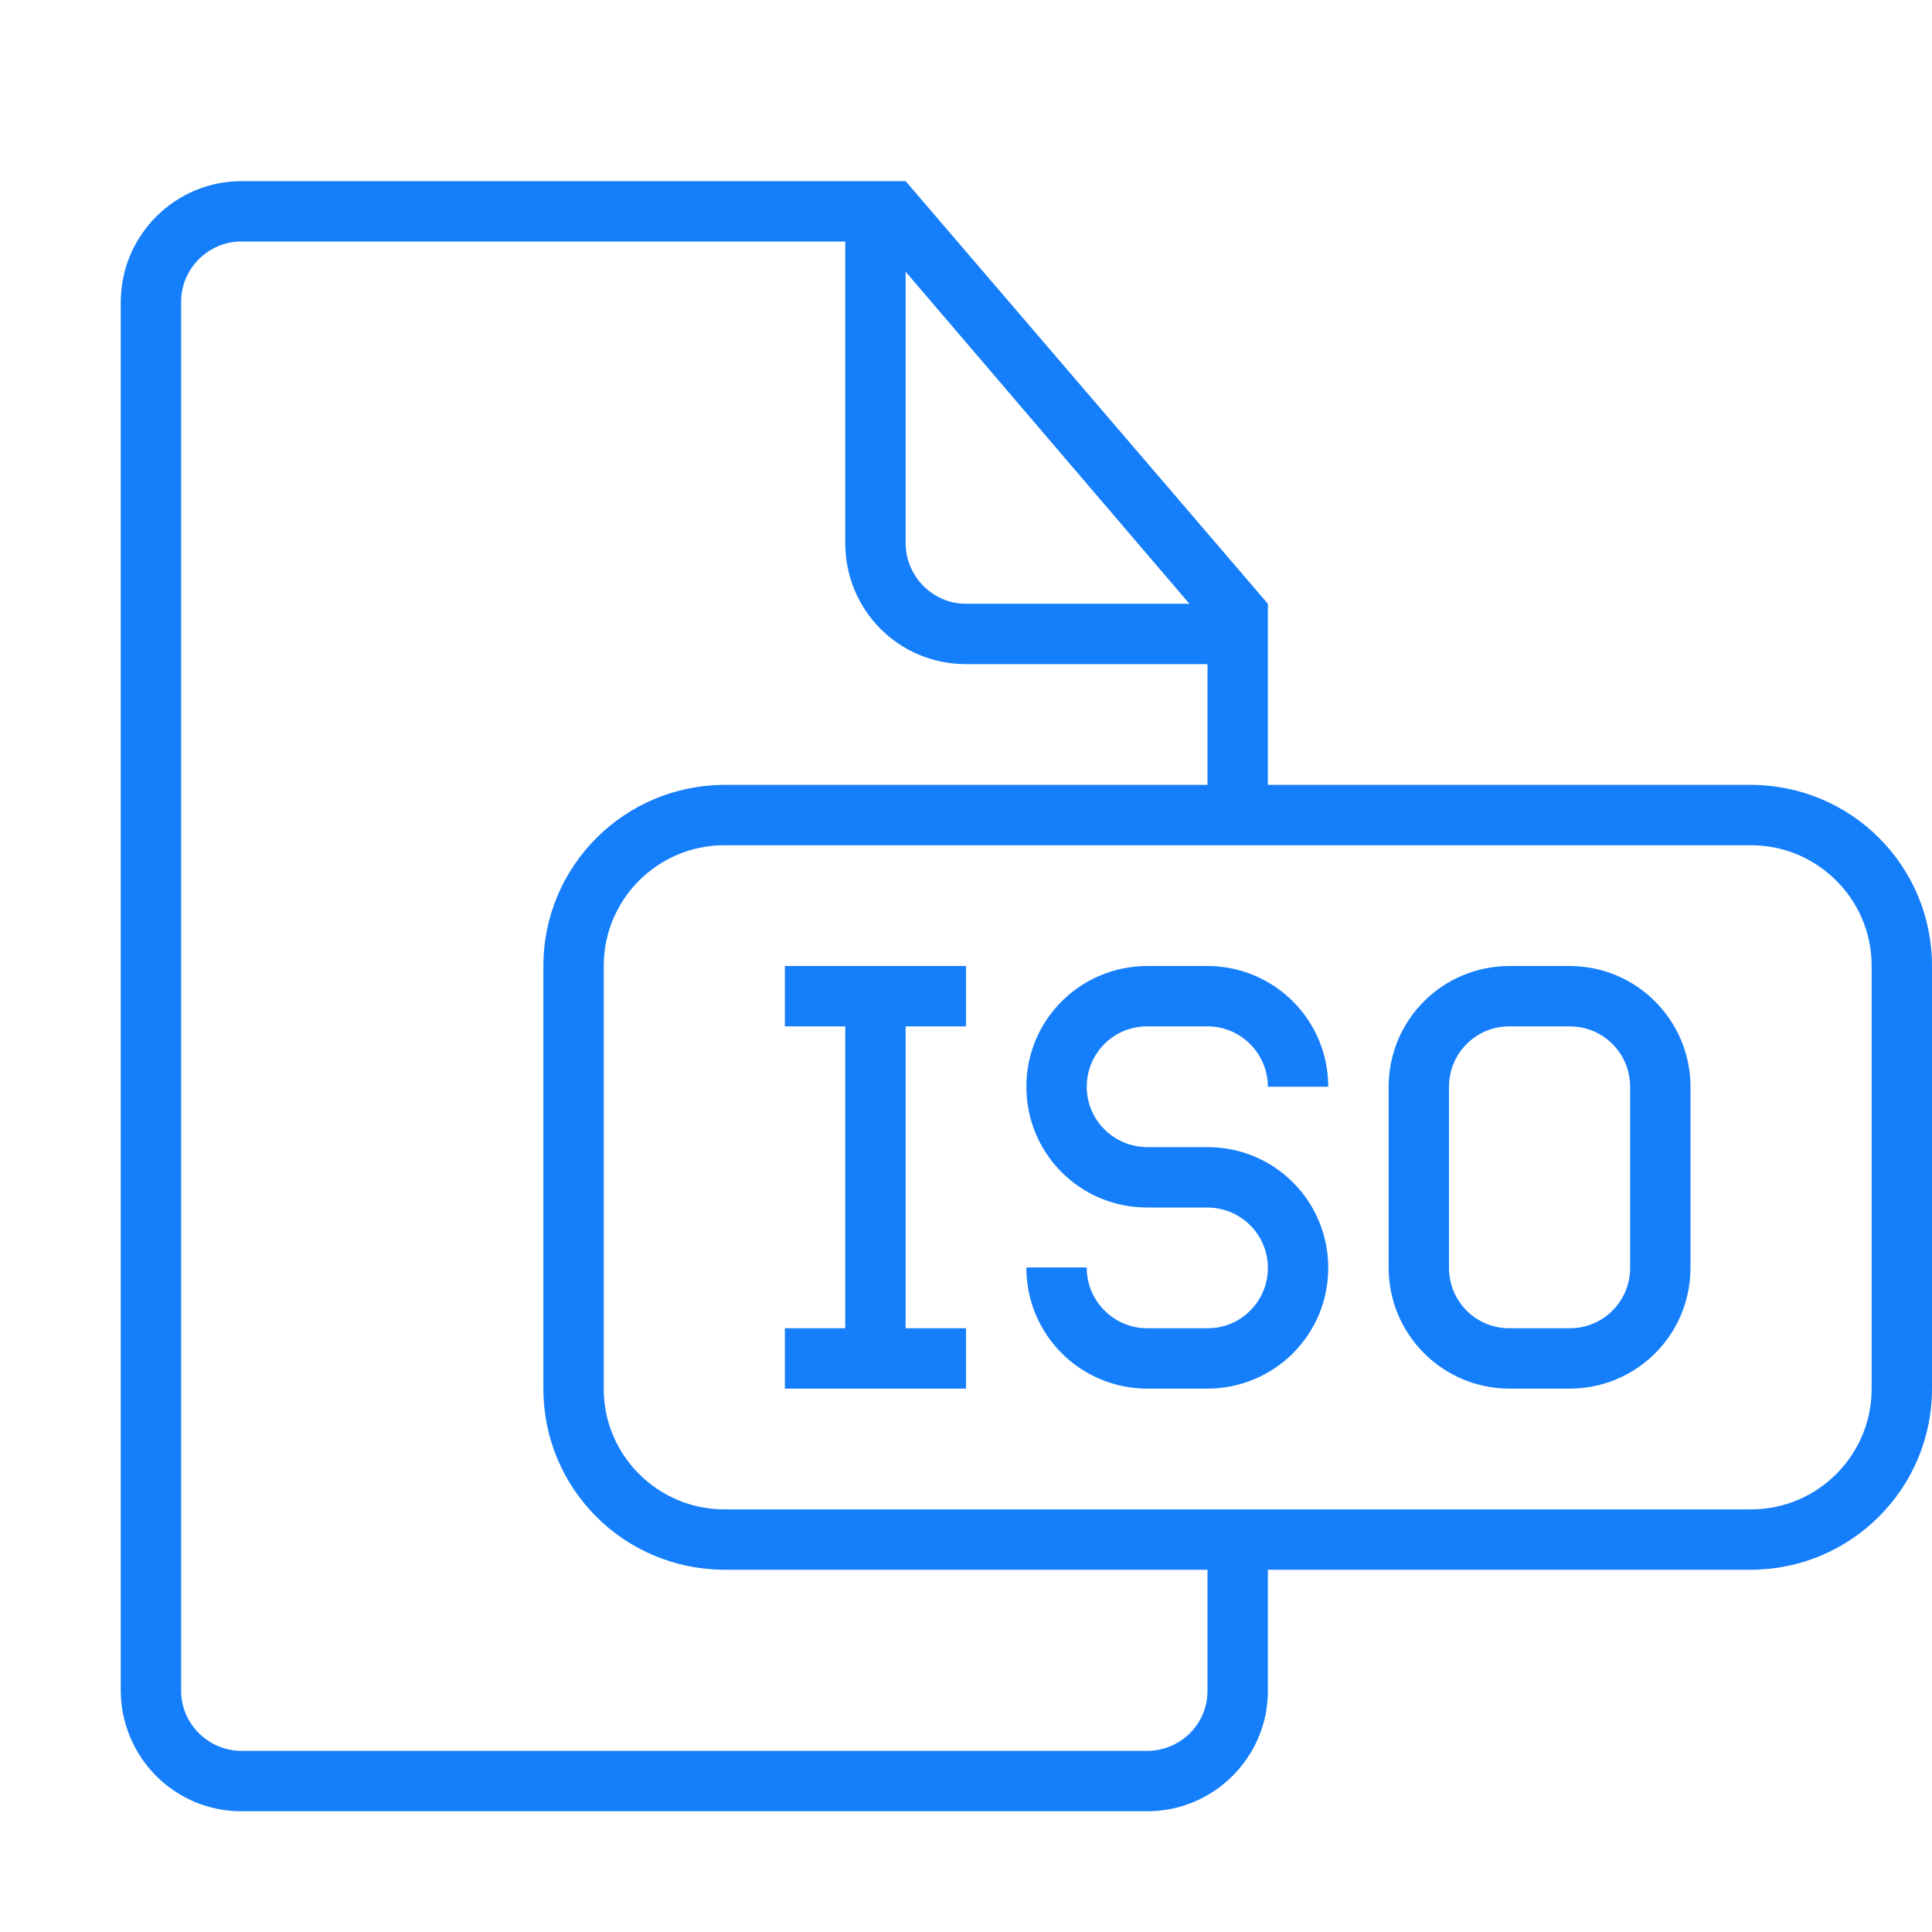 <?xml version="1.0" ?><svg height="32px" version="1.1" viewBox="0 0 32 32" width="32px" xmlns="http://www.w3.org/2000/svg" xmlns:sketch="http://www.bohemiancoding.com/sketch/ns" xmlns:xlink="http://www.w3.org/1999/xlink"><title/><desc/><defs/><g fill="none" fill-rule="evenodd" id="Page-1" stroke="none" stroke-width="1"><g fill="#157EFB" id="icon-128-document-file-iso"><path d="M21,13 L21,10 L21,10 L15,3 L4.003,3 C2.897,3 2,3.898 2,5.007 L2,27.993 C2,29.101 2.891,30 3.997,30 L19.003,30 C20.106,30 21,29.102 21,28.009 L21,26 L28.993,26 C30.654,26 32,24.658 32,23.001 L32,15.999 C32,14.343 30.664,13 28.993,13 L21,13 L21,13 L21,13 Z M20,26 L20,28.007 C20,28.555 19.552,29 19,29 L4,29 C3.455,29 3,28.554 3,28.005 L3,4.995 C3,4.455 3.446,4 3.996,4 L14,4 L14,8.994 C14,10.113 14.894,11 15.998,11 L20,11 L20,13 L12.007,13 C10.346,13 9,14.342 9,15.999 L9,23.001 C9,24.657 10.336,26 12.007,26 L20,26 L20,26 L20,26 Z M15,4.5 L15,8.991 C15,9.548 15.451,10 15.997,10 L19.7,10 L15,4.5 L15,4.5 Z M11.995,14 C10.893,14 10,14.9 10,15.992 L10,23.008 C10,24.108 10.902,25 11.995,25 L29.005,25 C30.107,25 31,24.1 31,23.008 L31,15.992 C31,14.892 30.098,14 29.005,14 L11.995,14 L11.995,14 Z M14,17 L14,22 L13,22 L13,23 L16,23 L16,22 L15,22 L15,17 L16,17 L16,16 L13,16 L13,17 L14,17 L14,17 Z M19.005,16 C17.898,16 17,16.888 17,18 C17,19.105 17.888,20 19,20 L19.991,20 C20.548,20 21,20.444 21,21 C21,21.552 20.557,22 20.001,22 L18.999,22 C18.447,22 18,21.544 18,21.004 L18,20.993 L17,20.993 L17,20.999 C17,22.104 17.894,23 19.005,23 L19.995,23 C21.102,23 22,22.112 22,21 C22,19.895 21.112,19 20,19 L19.009,19 C18.452,19 18,18.556 18,18 C18,17.448 18.443,17 18.999,17 L20.001,17 C20.553,17 21,17.453 21,18 L22,18 C22,16.895 21.106,16 19.995,16 L19.005,16 L19.005,16 Z M25.005,16 C23.898,16 23,16.887 23,18.006 L23,20.994 C23,22.102 23.894,23 25.005,23 L25.995,23 C27.102,23 28,22.113 28,20.994 L28,18.006 C28,16.898 27.106,16 25.995,16 L25.005,16 L25.005,16 Z M24.999,17 C24.447,17 24,17.444 24,18 L24,21 C24,21.552 24.443,22 24.999,22 L26.001,22 C26.553,22 27,21.556 27,21 L27,18 C27,17.448 26.557,17 26.001,17 L24.999,17 L24.999,17 Z" id="document-file-iso"/></g></g></svg>